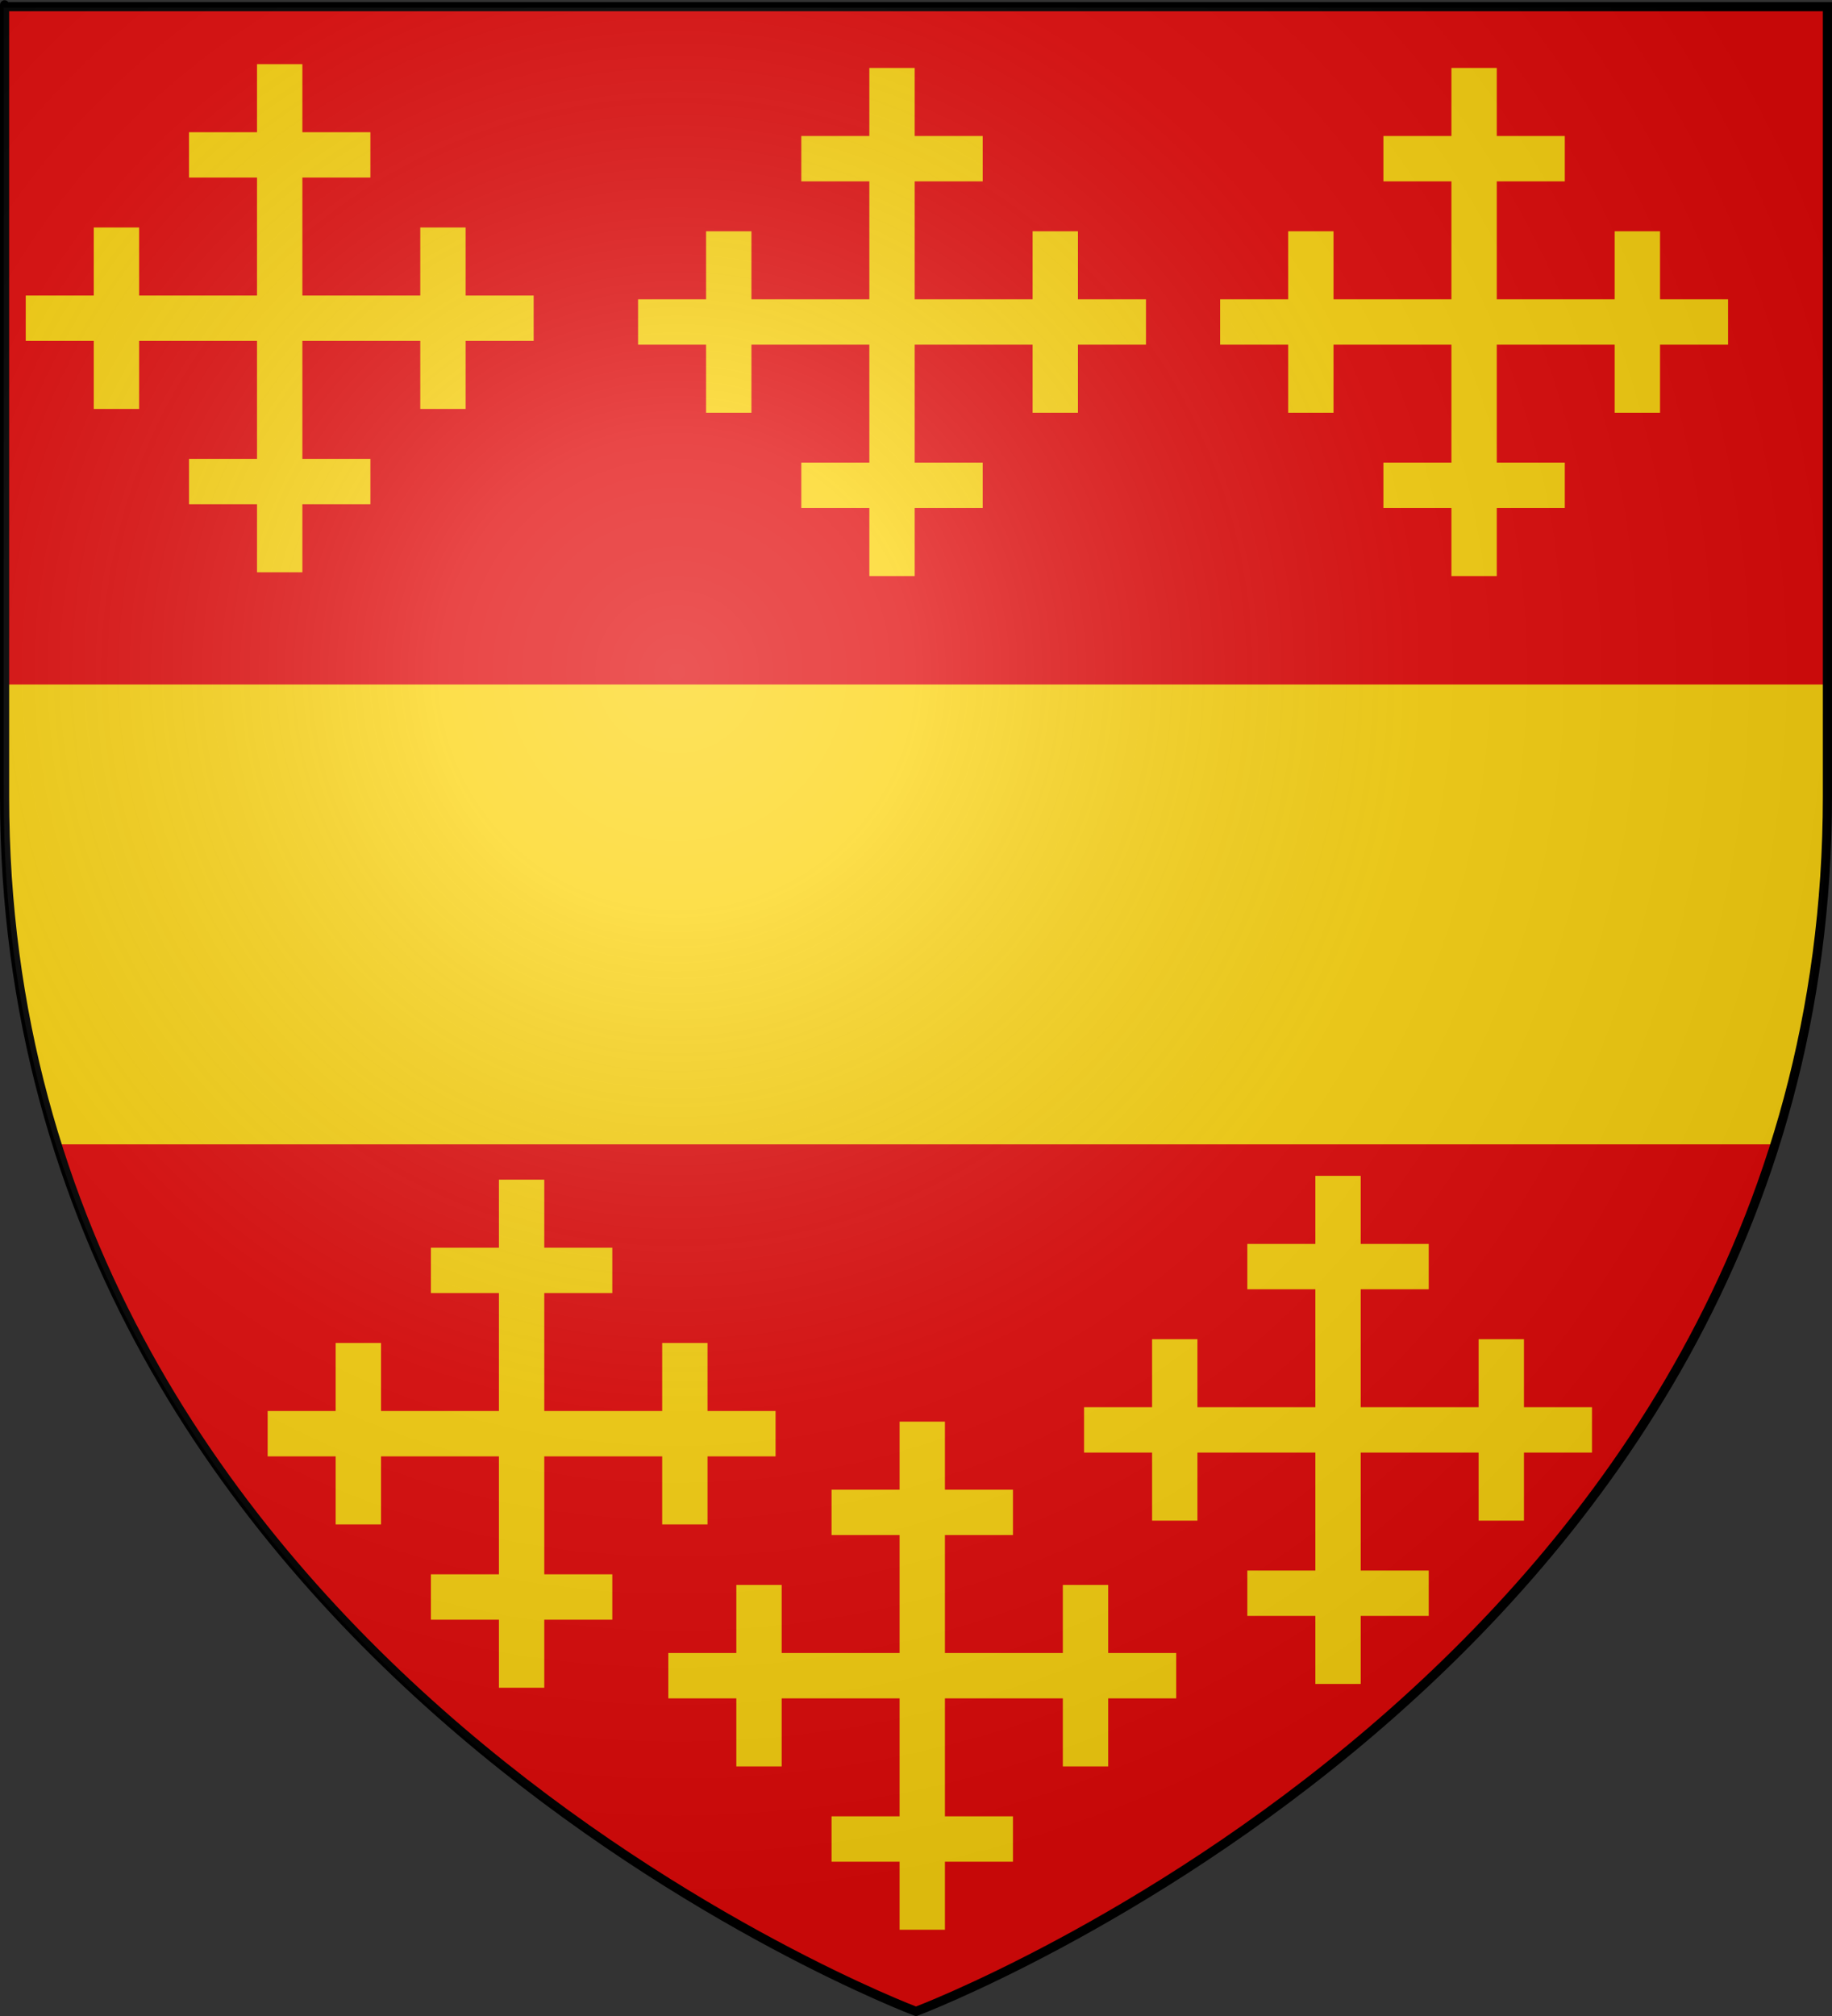 <?xml version="1.0" encoding="UTF-8" standalone="no"?>
<!-- Created with Inkscape (http://www.inkscape.org/) -->
<svg
   xmlns:svg="http://www.w3.org/2000/svg"
   xmlns="http://www.w3.org/2000/svg"
   xmlns:xlink="http://www.w3.org/1999/xlink"
   version="1.0"
   width="600"
   height="660"
   id="svg2">
  <rect width="100%" height="100%" fill="#333333" stroke="none"/>
  <desc
     id="desc4">Flag of Canton of Valais (Wallis)</desc>
  <defs
     id="defs6">
    <linearGradient
       id="linearGradient2893">
      <stop
         style="stop-color:#ffffff;stop-opacity:0.314"
         offset="0"
         id="stop2895" />
      <stop
         style="stop-color:#ffffff;stop-opacity:0.251"
         offset="0.19"
         id="stop2897" />
      <stop
         style="stop-color:#6b6b6b;stop-opacity:0.125"
         offset="0.6"
         id="stop2901" />
      <stop
         style="stop-color:#000000;stop-opacity:0.125"
         offset="1"
         id="stop2899" />
    </linearGradient>
    <radialGradient
       cx="221.445"
       cy="226.331"
       r="300"
       fx="221.445"
       fy="226.331"
       id="radialGradient3163"
       xlink:href="#linearGradient2893"
       gradientUnits="userSpaceOnUse"
       gradientTransform="matrix(1.353,0,0,1.349,-77.629,-85.747)" />
  </defs>
  <g
     style="display:inline"
     id="layer3">
    <path
       d="M 300,658.5 C 300,658.5 598.5,546.18 598.5,260.728 C 598.5,-24.723 598.5,2.176 598.5,2.176 L 1.5,2.176 L 1.5,260.728 C 1.5,546.18 300,658.5 300,658.5 z "
       style="fill:#e20909;fill-opacity:1;fill-rule:evenodd;stroke:none;stroke-width:1px;stroke-linecap:butt;stroke-linejoin:miter;stroke-opacity:1"
       id="path2855" />
  </g>
  <path
     d="M 1.641,224.085 L 1.641,279.45 C 3.223,310.905 8.436,342.603 18.765,374.642 L 581.658,374.642 C 591.509,340.703 598.147,305.558 598.682,268.125 L 598.682,224.085 L 1.641,224.085 z "
     style="fill:#fcd40f;fill-opacity:1;fill-rule:evenodd;stroke:none;stroke-width:1px;stroke-linecap:butt;stroke-linejoin:miter;stroke-opacity:1"
     id="path2340" />
  <g
     id="layer1">
    <path
       d="M 300,658.5 C 300,658.5 1.5,546.18 1.5,260.728 C 1.5,-24.723 1.5,2.176 1.5,2.176 L 598.5,2.176 L 598.5,260.728 C 598.5,546.18 300,658.5 300,658.5 z "
       style="opacity:1;fill:none;fill-opacity:1;fill-rule:evenodd;stroke:#000000;stroke-width:3;stroke-linecap:butt;stroke-linejoin:miter;stroke-miterlimit:4;stroke-dasharray:none;stroke-opacity:1"
       id="path1411" />
  </g>
  <path
     d="M 84.179,187.353 L 84.179,165.075 L 61.9,165.075 L 61.9,150.222 L 84.179,150.222 L 84.179,111.606 L 45.563,111.606 L 45.563,133.885 L 30.711,133.885 L 30.711,111.606 L 8.432,111.606 L 8.432,96.754 L 30.711,96.754 L 30.711,74.476 L 45.563,74.476 L 45.563,96.754 L 84.179,96.754 L 84.179,58.138 L 61.9,58.138 L 61.9,43.286 L 84.179,43.286 L 84.179,21.007 L 99.031,21.007 L 99.031,43.286 L 121.31,43.286 L 121.31,58.138 L 99.031,58.138 L 99.031,96.754 L 137.647,96.754 L 137.647,74.476 L 152.5,74.476 L 152.5,96.754 L 174.778,96.754 L 174.778,111.606 L 152.5,111.606 L 152.5,133.885 L 137.647,133.885 L 137.647,111.606 L 99.031,111.606 L 99.031,150.222 L 121.31,150.222 L 121.31,165.075 L 99.031,165.075 L 99.031,187.353 L 84.179,187.353 z "
     style="fill:#fcd40f;fill-opacity:1"
     id="path3463" />
  <path
     d="M 284.72,188.591 L 284.72,166.313 L 262.441,166.313 L 262.441,151.46 L 284.72,151.46 L 284.72,112.844 L 246.104,112.844 L 246.104,135.123 L 231.251,135.123 L 231.251,112.844 L 208.973,112.844 L 208.973,97.992 L 231.251,97.992 L 231.251,75.714 L 246.104,75.714 L 246.104,97.992 L 284.72,97.992 L 284.72,59.376 L 262.441,59.376 L 262.441,44.524 L 284.72,44.524 L 284.72,22.245 L 299.572,22.245 L 299.572,44.524 L 321.85,44.524 L 321.85,59.376 L 299.572,59.376 L 299.572,97.992 L 338.188,97.992 L 338.188,75.714 L 353.04,75.714 L 353.04,97.992 L 375.319,97.992 L 375.319,112.844 L 353.04,112.844 L 353.04,135.123 L 338.188,135.123 L 338.188,112.844 L 299.572,112.844 L 299.572,151.46 L 321.85,151.46 L 321.85,166.313 L 299.572,166.313 L 299.572,188.591 L 284.72,188.591 z "
     style="fill:#fcd40f;fill-opacity:1"
     id="path3471" />
  <path
     d="M 475.357,188.591 L 475.357,166.313 L 453.079,166.313 L 453.079,151.46 L 475.357,151.46 L 475.357,112.844 L 436.741,112.844 L 436.741,135.123 L 421.889,135.123 L 421.889,112.844 L 399.61,112.844 L 399.61,97.992 L 421.889,97.992 L 421.889,75.714 L 436.741,75.714 L 436.741,97.992 L 475.357,97.992 L 475.357,59.376 L 453.079,59.376 L 453.079,44.524 L 475.357,44.524 L 475.357,22.245 L 490.209,22.245 L 490.209,44.524 L 512.488,44.524 L 512.488,59.376 L 490.209,59.376 L 490.209,97.992 L 528.825,97.992 L 528.825,75.714 L 543.678,75.714 L 543.678,97.992 L 565.956,97.992 L 565.956,112.844 L 543.678,112.844 L 543.678,135.123 L 528.825,135.123 L 528.825,112.844 L 490.209,112.844 L 490.209,151.46 L 512.488,151.46 L 512.488,166.313 L 490.209,166.313 L 490.209,188.591 L 475.357,188.591 z "
     style="fill:#fcd40f;fill-opacity:1"
     id="path3473" />
  <path
     d="M 163.405,552.535 L 163.405,530.257 L 141.126,530.257 L 141.126,515.405 L 163.405,515.405 L 163.405,476.789 L 124.789,476.789 L 124.789,499.067 L 109.936,499.067 L 109.936,476.789 L 87.658,476.789 L 87.658,461.936 L 109.936,461.936 L 109.936,439.658 L 124.789,439.658 L 124.789,461.936 L 163.405,461.936 L 163.405,423.32 L 141.126,423.32 L 141.126,408.468 L 163.405,408.468 L 163.405,386.19 L 178.257,386.19 L 178.257,408.468 L 200.536,408.468 L 200.536,423.32 L 178.257,423.32 L 178.257,461.936 L 216.873,461.936 L 216.873,439.658 L 231.725,439.658 L 231.725,461.936 L 254.004,461.936 L 254.004,476.789 L 231.725,476.789 L 231.725,499.067 L 216.873,499.067 L 216.873,476.789 L 178.257,476.789 L 178.257,515.405 L 200.536,515.405 L 200.536,530.257 L 178.257,530.257 L 178.257,552.535 L 163.405,552.535 z "
     style="fill:#fcd40f;fill-opacity:1"
     id="path3475" />
  <path
     d="M 430.792,551.298 L 430.792,529.019 L 408.514,529.019 L 408.514,514.167 L 430.792,514.167 L 430.792,475.551 L 392.176,475.551 L 392.176,497.829 L 377.324,497.829 L 377.324,475.551 L 355.046,475.551 L 355.046,460.698 L 377.324,460.698 L 377.324,438.42 L 392.176,438.42 L 392.176,460.698 L 430.792,460.698 L 430.792,422.082 L 408.514,422.082 L 408.514,407.23 L 430.792,407.23 L 430.792,384.952 L 445.645,384.952 L 445.645,407.23 L 467.923,407.23 L 467.923,422.082 L 445.645,422.082 L 445.645,460.698 L 484.261,460.698 L 484.261,438.42 L 499.113,438.42 L 499.113,460.698 L 521.392,460.698 L 521.392,475.551 L 499.113,475.551 L 499.113,497.829 L 484.261,497.829 L 484.261,475.551 L 445.645,475.551 L 445.645,514.167 L 467.923,514.167 L 467.923,529.019 L 445.645,529.019 L 445.645,551.298 L 430.792,551.298 z "
     style="fill:#fcd40f;fill-opacity:1"
     id="path3477" />
  <path
     d="M 294.623,631.761 L 294.623,609.483 L 272.344,609.483 L 272.344,594.631 L 294.623,594.631 L 294.623,556.015 L 256.007,556.015 L 256.007,578.293 L 241.155,578.293 L 241.155,556.015 L 218.876,556.015 L 218.876,541.162 L 241.155,541.162 L 241.155,518.884 L 256.007,518.884 L 256.007,541.162 L 294.623,541.162 L 294.623,502.546 L 272.344,502.546 L 272.344,487.694 L 294.623,487.694 L 294.623,465.416 L 309.475,465.416 L 309.475,487.694 L 331.754,487.694 L 331.754,502.546 L 309.475,502.546 L 309.475,541.162 L 348.091,541.162 L 348.091,518.884 L 362.943,518.884 L 362.943,541.162 L 385.222,541.162 L 385.222,556.015 L 362.943,556.015 L 362.943,578.293 L 348.091,578.293 L 348.091,556.015 L 309.475,556.015 L 309.475,594.631 L 331.754,594.631 L 331.754,609.483 L 309.475,609.483 L 309.475,631.761 L 294.623,631.761 z "
     style="fill:#fcd40f;fill-opacity:1"
     id="path3479" />
  <g
     transform="translate(-0.282,0.33)"
     id="layer2">
    <path
       d="M 300,658.5 C 300,658.5 598.5,546.18 598.5,260.728 C 598.5,-24.723 598.5,2.176 598.5,2.176 L 1.5,2.176 L 1.5,260.728 C 1.5,546.18 300,658.5 300,658.5 z "
       style="opacity:1;fill:url(#radialGradient3163);fill-opacity:1;fill-rule:evenodd;stroke:none;stroke-width:1px;stroke-linecap:butt;stroke-linejoin:miter;stroke-opacity:1"
       id="path2875" />
  </g>
</svg>
